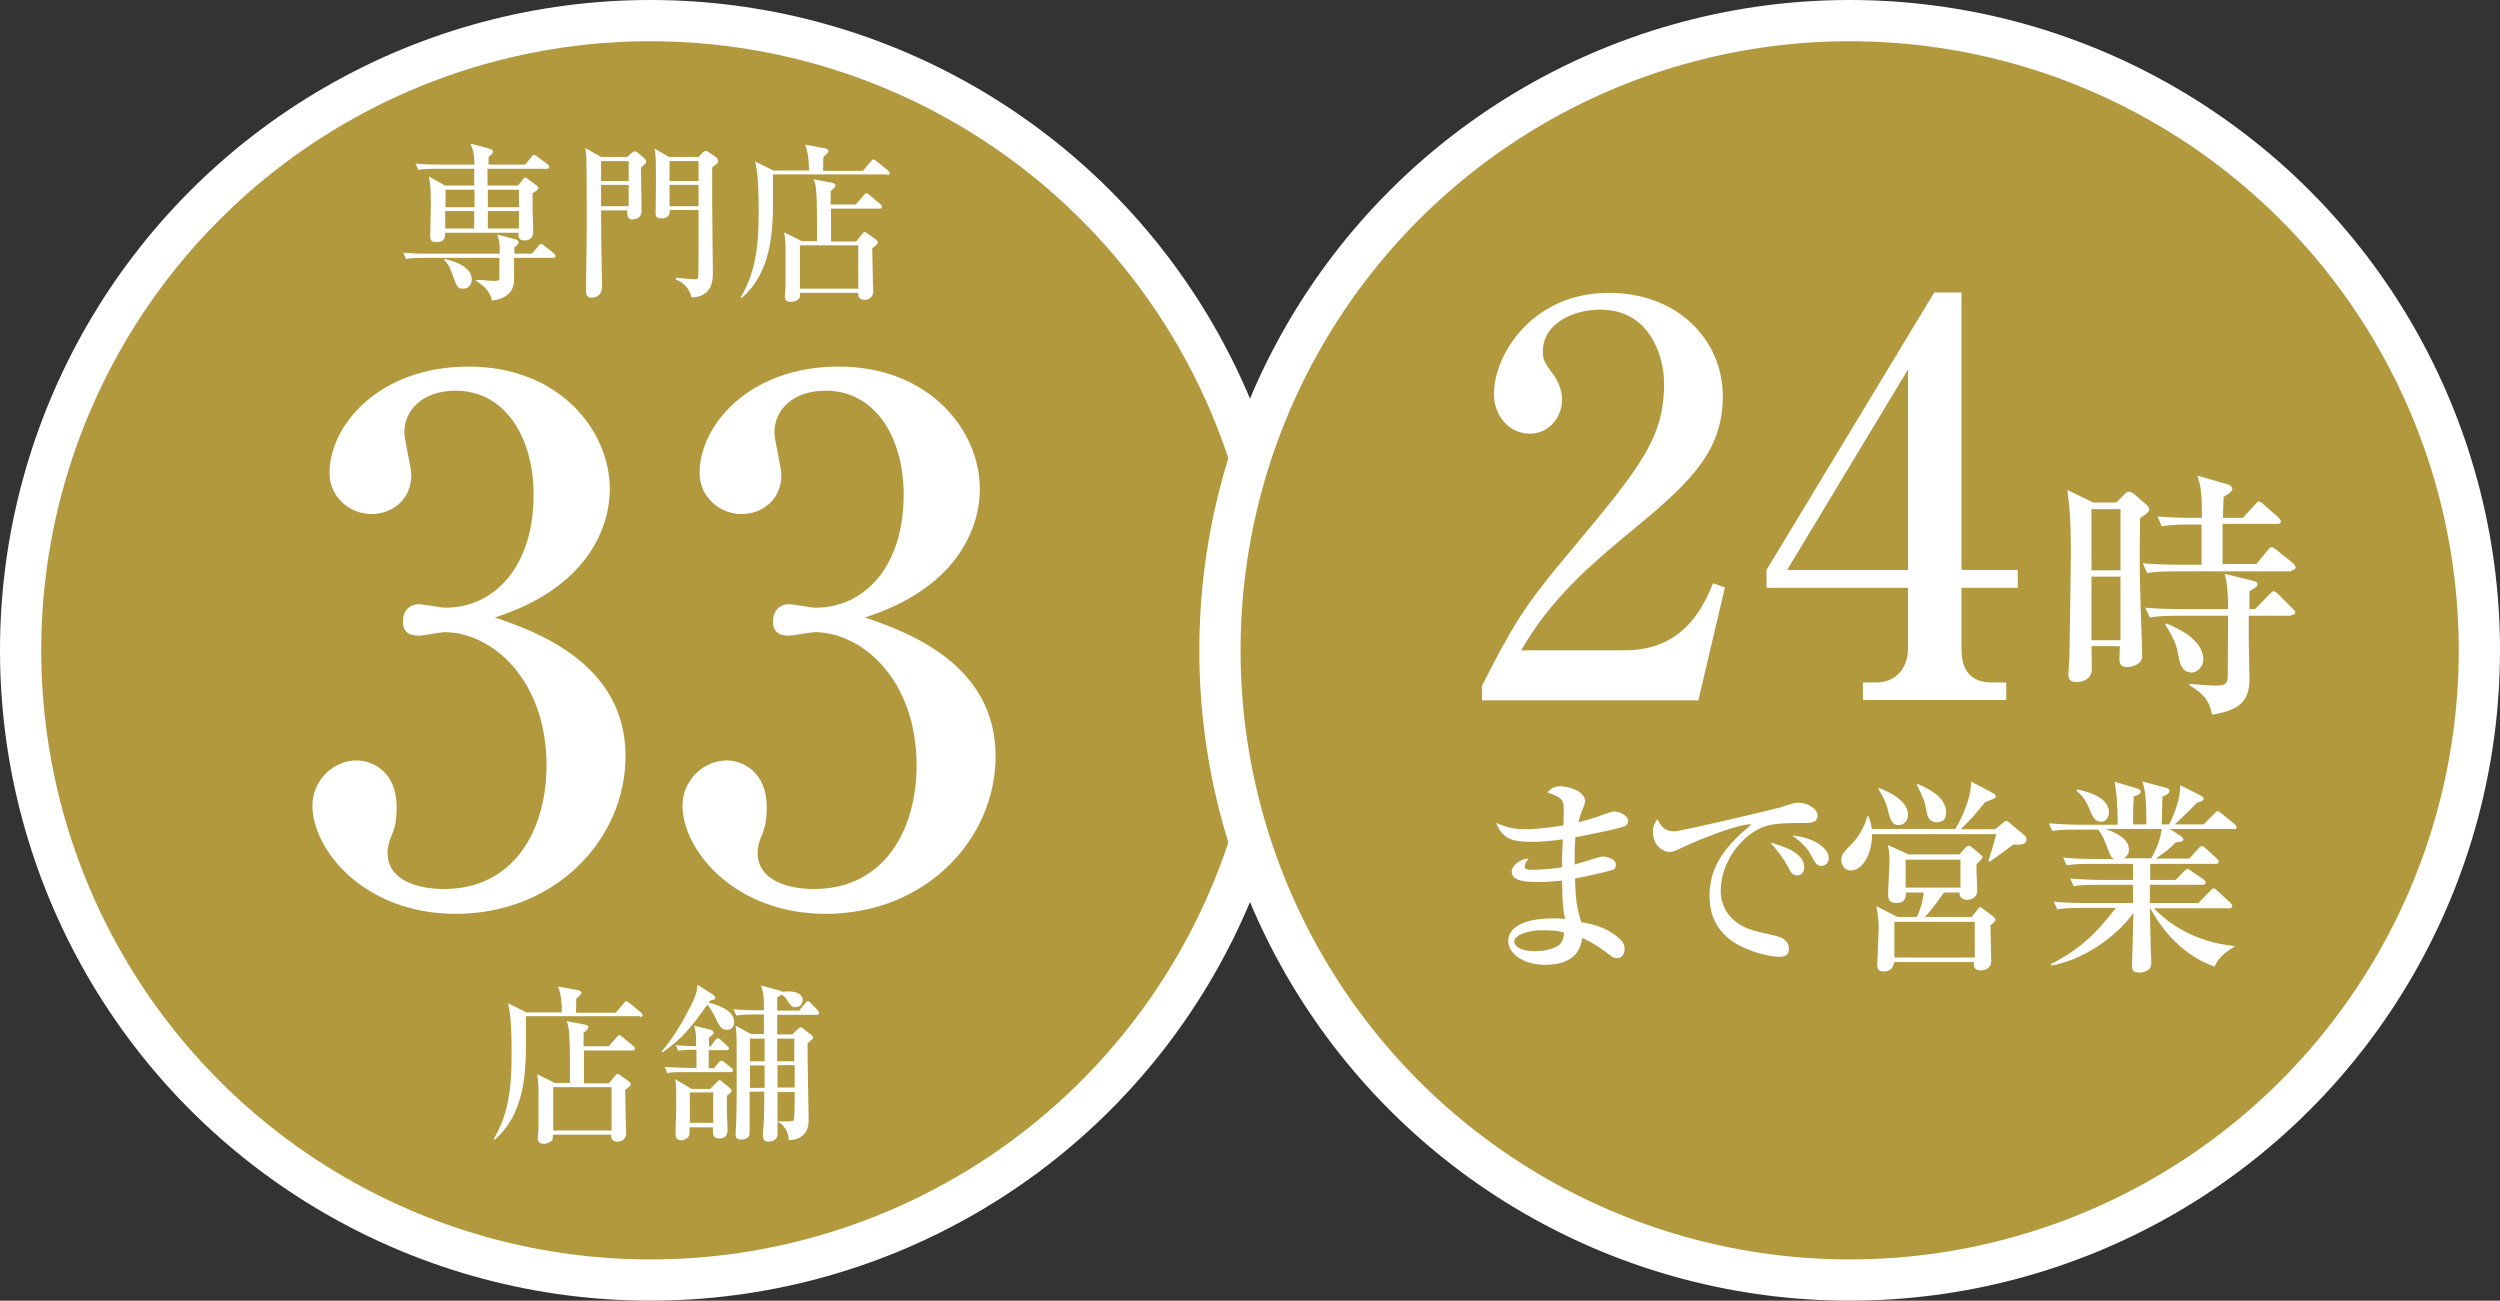 <?xml version="1.0" encoding="UTF-8"?><svg id="_レイヤー_2" xmlns="http://www.w3.org/2000/svg" viewBox="0 0 71.54 37.22"><rect x="0" y="0" width="71.54" height="37.22" fill="#333333" stroke="none"/><defs><style>.cls-1{fill:#b3993e;stroke:#fff;stroke-miterlimit:10;stroke-width:1.18px;}.cls-2{fill:#fff;stroke-width:0px;}</style></defs><g id="_テキスト"><circle class="cls-1" cx="18.61" cy="18.61" r="18.02"/><path class="cls-2" d="M17.9,21.64c0,2.37-2,4.51-4.86,4.51-2.63,0-4.1-1.84-4.1-3.1,0-.71.59-1.29,1.27-1.29.43,0,1.14.31,1.14,1.33,0,.27-.02.51-.12.76-.08.18-.14.37-.14.55,0,.86,1,1.04,1.61,1.04,2.06,0,2.94-1.76,2.94-3.53,0-2.47-1.57-3.82-2.92-3.82-.1,0-.61.1-.74.1-.27,0-.45-.1-.45-.41,0-.27.16-.49.47-.49.1,0,.63.1.74.1,1.43,0,2.53-1.2,2.53-3.23,0-1.65-.82-2.98-2.23-2.98-.92,0-1.47.53-1.47,1.2,0,.18.2,1.02.2,1.21,0,.73-.57,1.12-1.14,1.12-.61,0-1.2-.47-1.2-1.18,0-1.35,1.41-3.04,3.98-3.04s4.04,1.8,4.04,3.51c0,1.02-.57,2.8-3.29,3.67,1.16.39,3.74,1.31,3.74,3.96Z"/><path class="cls-2" d="M28.49,21.64c0,2.37-2,4.51-4.86,4.51-2.63,0-4.1-1.84-4.1-3.1,0-.71.59-1.29,1.27-1.29.43,0,1.14.31,1.14,1.33,0,.27-.02.51-.12.76-.08.18-.14.37-.14.55,0,.86,1,1.04,1.61,1.04,2.06,0,2.94-1.76,2.94-3.53,0-2.47-1.57-3.82-2.92-3.82-.1,0-.61.1-.74.1-.27,0-.45-.1-.45-.41,0-.27.16-.49.47-.49.1,0,.63.1.74.1,1.43,0,2.53-1.2,2.53-3.23,0-1.65-.82-2.98-2.23-2.98-.92,0-1.47.53-1.47,1.2,0,.18.2,1.02.2,1.21,0,.73-.57,1.12-1.14,1.12-.61,0-1.2-.47-1.2-1.18,0-1.35,1.41-3.04,3.98-3.04s4.04,1.8,4.04,3.51c0,1.02-.57,2.8-3.29,3.67,1.16.39,3.74,1.31,3.74,3.96Z"/><path class="cls-2" d="M18.32,29.08h-3.27c0,.25,0,.49,0,.74,0,.92-.05,2.07-.9,2.8l-.02-.03c.4-.67.51-1.39.51-2.38,0-.5,0-1.07-.1-1.5l.52.26h1.02c0-.24-.02-.51-.11-.74l.6.11s.07.04.07.07c0,.05-.11.13-.15.17,0,.05,0,.32-.01.4h1.14l.23-.27s.05-.06.07-.06c.03,0,.06.03.09.05l.33.27s.05.05.05.08c0,.04-.04.05-.08.05ZM18.1,30.06h-1.39v.94h.72l.17-.21s.04-.06.07-.06c.03,0,.05.02.08.04l.24.17s.06.05.06.08c0,.04-.03.06-.04.08-.02.01-.1.08-.12.09,0,.17.02.89.02,1.04,0,.03.01.19.01.22,0,.08-.08.22-.25.22-.15,0-.19-.09-.18-.2h-1.67c0,.13,0,.14-.04.18-.02.02-.11.08-.22.08-.09,0-.17-.04-.17-.14s.02-.24.02-.33c0-.27,0-.77,0-1.04,0-.19-.02-.36-.04-.48l.51.25h.43c0-1.19,0-1.6-.1-1.77l.53.1s.1.02.1.08c0,.03-.08.11-.14.16,0,.05,0,.07,0,.11v.27h.72l.22-.25s.05-.07.08-.07c.03,0,.06.02.1.06l.3.25s.05.04.05.08c0,.04-.04.05-.07.05ZM17.49,31.11h-1.66v1.24h1.67v-1.24Z"/><path class="cls-2" d="M18.93,30.09c.34-.39.6-.84.84-1.31.18-.35.18-.49.19-.6l.44.28s.07.06.07.09c0,.05-.03.06-.15.08-.02.03-.03.05-.04.06.14.04.73.18.73.56,0,.08-.04.22-.21.22-.11,0-.18-.05-.28-.25-.13-.27-.15-.31-.28-.47-.48.68-.75,1-1.29,1.37v-.02ZM19.32,29.91c.22.02.35.02.6.03,0-.33,0-.41-.06-.59l.48.12s.08.03.08.08c0,.04-.01.05-.13.14v.25h.05l.12-.17s.05-.06.08-.06.07.03.09.05l.18.17s.05.04.05.07c0,.05-.04.05-.08.05h-.5v.52h.15l.13-.16s.05-.06.08-.06.05.02.09.05l.2.16s.05.04.05.07c0,.04-.04.05-.07.05h-1.29c-.3,0-.4,0-.52.03l-.08-.18c.29.02.64.03.69.03h.22c0-.17,0-.45,0-.52-.32,0-.42.01-.52.03l-.08-.18ZM20.34,31.14l.17-.17s.05-.06.08-.06.04.02.07.04l.22.18s.06.06.06.08c0,.03-.08.1-.14.15,0,.05,0,.09,0,.48,0,.07.02.43.02.49,0,.1-.03.25-.24.25-.18,0-.18-.14-.18-.22,0-.01,0-.09,0-.1h-.67s0,.18,0,.21c-.04.11-.15.16-.23.16-.06,0-.17-.02-.17-.17,0-.11.02-.6.02-.7,0-.11,0-.36,0-.46,0-.11,0-.29-.03-.42l.47.28h.53ZM19.74,31.26v.87h.67v-.87h-.67ZM22.86,28.93l.18-.22s.05-.06.08-.06.07.03.08.05l.2.21s.04.05.04.08c0,.04-.04.05-.07.05h-1.13v.56h.43l.16-.15s.05-.05.08-.05.06.02.09.05l.21.16s.06.05.06.08-.01.04-.16.16c0,.1,0,.22,0,.41,0,.28.03,1.52.03,1.78,0,.13,0,.56-.57.59,0-.23-.14-.45-.3-.52v-.02c.18,0,.42.01.44-.03.03-.06.03-.46.03-.53v-.28h-.49v1.21c0,.17-.18.21-.27.21-.1,0-.15-.07-.15-.17,0-.04.01-.24.02-.29.02-.32.02-.74.02-.85v-.12h-.42c0,.5,0,.84,0,1.2,0,.15-.18.17-.24.17-.16,0-.16-.1-.16-.16,0-.03.01-.18.01-.21.03-.49.02-1.5.02-2.03s0-.64-.03-.86l.44.24h.37c0-.15,0-.4,0-.56h-.27c-.3,0-.4.01-.52.03l-.08-.18c.3.03.64.03.69.03h.18c0-.36,0-.49-.09-.71l.52.14s.07.02.08.04c.04,0,.1-.01.19-.01.31,0,.41.13.41.24,0,.05-.02.21-.21.21-.1,0-.11-.02-.23-.19,0-.02-.07-.11-.16-.17-.01.01-.1.07-.13.08,0,.24,0,.3,0,.38h.62ZM21.88,30.37v-.65h-.42v.65h.42ZM21.88,31.13v-.64h-.42v.64h.42ZM22.24,29.72c0,.09,0,.54,0,.65h.49v-.65h-.5ZM22.25,30.48v.64h.49v-.64h-.49Z"/><path class="cls-2" d="M15.82,7.38h-1.11c0,.1,0,.54,0,.63,0,.41-.33.56-.63.59-.06-.29-.27-.44-.46-.57v-.02c.14,0,.39.02.5.03.15,0,.17-.02.17-.08,0-.06,0-.11,0-.58h-2.15c-.3,0-.4.01-.52.03l-.08-.18c.3.03.64.03.69.03h2.07c0-.27,0-.33-.07-.55l.49.13c.1.02.12.07.12.1,0,.05-.09.12-.12.14,0,.05,0,.07,0,.18h.5l.19-.22s.05-.06.07-.06.04,0,.09.05l.28.22s.05.05.05.08c0,.04-.04.05-.07.05ZM15.62,4.83h-1.67v.48h.87l.15-.18s.03-.05.06-.05c.02,0,.06.03.07.04l.26.19s.05.04.05.07c0,.04-.02.05-.17.15,0,.09,0,.33,0,.49,0,.07.02.53.02.57,0,.09,0,.29-.26.29-.17,0-.17-.12-.16-.22h-2.1c0,.1.01.27-.26.27-.17,0-.17-.12-.17-.18,0-.06.01-.33.01-.39,0-.07.01-.3.01-.56,0-.5-.03-.62-.06-.75l.47.26h.83s0-.32,0-.48h-1.08c-.3,0-.4.01-.52.03l-.08-.18c.3.03.64.03.69.03h1c-.02-.34-.03-.41-.12-.6l.46.12c.18.05.19.07.19.11,0,.04-.04.08-.13.15,0,.08,0,.11,0,.22h1.05l.18-.22s.04-.06.07-.06c.02,0,.05.02.09.05l.3.22s.05.04.05.08c0,.04-.04.05-.07.05ZM13.26,8.26c-.17,0-.18-.04-.32-.42-.09-.26-.16-.34-.23-.4v-.03c.15.03.79.17.79.59,0,.09-.05.26-.24.26ZM13.58,5.43h-.83v.5h.83v-.5ZM12.74,6.04v.5h.83c0-.07,0-.43,0-.5h-.83ZM14.85,5.43h-.89v.5h.89v-.5ZM14.85,6.04h-.89v.5h.89v-.5Z"/><path class="cls-2" d="M17.2,6.02c0,.41.01,1.36.02,1.78,0,.06.01.32.01.37,0,.07,0,.35-.32.35-.05,0-.14-.04-.14-.17,0-.03,0-.19,0-.22.01-.48.02-1.52.02-1.65,0-.4,0-1.66-.01-1.92,0-.12-.02-.22-.03-.32l.45.25h.75l.12-.11s.06-.05.1-.05c.02,0,.05.01.09.05l.17.14s.06.06.06.1c0,.04-.01.06-.15.18,0,.19.02,1.06.02,1.24,0,.16-.12.24-.27.24-.13,0-.15-.13-.14-.26h-.78ZM17.99,5.18v-.57h-.79v.57h.79ZM17.99,5.9v-.61h-.79v.61h.79ZM19.99,4.49l.11-.12s.05-.05.09-.05c.03,0,.06.01.11.05l.19.13s.06.05.06.1c0,.05-.01.07-.17.19,0,.16,0,.4,0,1.09,0,.31.02,1.87.02,1.91,0,.19,0,.71-.61.72-.03-.13-.13-.39-.45-.51v-.05c.36.03.51.04.54.04.06,0,.09,0,.1-.05.01-.05.01-.97.01-1.1v-.83h-.82c0,.11-.03.24-.25.24-.14,0-.16-.08-.16-.14,0-.13.01-.67.01-.79,0-.82,0-.86-.04-1.07l.41.24h.84ZM19.16,4.61v.57h.83v-.57h-.83ZM19.16,5.29v.61h.83v-.61h-.83Z"/><path class="cls-2" d="M25.39,4.99h-3.27c0,.25,0,.49,0,.74,0,.92-.05,2.07-.9,2.8l-.02-.03c.4-.67.51-1.39.51-2.38,0-.5,0-1.07-.1-1.5l.52.26h1.02c0-.24-.02-.51-.11-.74l.6.11s.07.04.07.07c0,.05-.11.13-.15.17,0,.05,0,.32-.01.4h1.14l.23-.27s.05-.06.07-.06c.03,0,.06.03.09.05l.33.27s.05.05.05.08c0,.04-.04.05-.08.05ZM25.17,5.97h-1.39v.94h.72l.17-.21s.04-.06.07-.06c.03,0,.05.02.08.04l.24.17s.06.05.06.08c0,.04-.03.06-.04.08-.02.01-.1.08-.12.09,0,.17.02.89.02,1.04,0,.03.01.19.01.22,0,.08-.08.22-.25.22-.15,0-.19-.09-.18-.2h-1.67c0,.13,0,.14-.04.18-.02.02-.11.08-.22.08-.09,0-.17-.04-.17-.14s.02-.24.02-.33c0-.27,0-.77,0-1.04,0-.19-.02-.36-.04-.48l.51.25h.43c0-1.19,0-1.6-.1-1.77l.53.1s.1.02.1.08c0,.03-.08.11-.14.16,0,.05,0,.07,0,.11v.27h.72l.22-.25s.05-.07.08-.07c.03,0,.06.02.1.06l.3.25s.05.04.05.08c0,.04-.04.05-.07.05ZM24.55,7.02h-1.66v1.24h1.67v-1.24Z"/><circle class="cls-1" cx="52.93" cy="18.61" r="18.02"/><path class="cls-2" d="M42.41,19.62c.86-1.68,1.14-2.2,2.53-3.85,2-2.4,2.68-3.23,2.68-4.8,0-.7-.36-2.11-1.83-2.11-.76,0-1.64.39-1.64,1.2,0,.25.06.33.3.66.09.12.25.39.25.72,0,.48-.36.97-.92.97-.61,0-1.03-.53-1.03-1.14,0-1.11,1.09-2.89,3.29-2.89,1.98,0,3.26,1.36,3.26,2.96,0,1.7-1.09,2.6-2.9,4.09-.78.66-2.01,1.67-2.87,3.18h2.96c1.54,0,2.17-1.01,2.53-1.92l.34.12-.76,3.23h-6.19v-.42Z"/><path class="cls-2" d="M50.55,16.31l4.8-7.94h.78v7.94h1.61v.51h-1.61v1.76c0,.62.28.95.87.95h.41v.5h-4.1v-.5h.39c.5,0,.9-.36.9-.98v-1.73h-4.05v-.51ZM51.14,16.31h3.46v-5.74l-3.46,5.74Z"/><path class="cls-2" d="M61.24,14.84c0,.23-.01.42-.01.86,0,.61,0,1,.06,2.66,0,.07.01.36.01.42,0,.24-.31.31-.43.31-.22,0-.22-.16-.22-.23,0-.02.01-.33.01-.37h-.81c0,.1.01.58.01.65,0,.33-.32.38-.43.38-.24,0-.24-.13-.24-.25,0-.07.03-.42.03-.48.01-.33.04-2.92.04-2.95,0-1.04-.04-1.33-.1-1.82l.74.36h.66l.24-.24c.07-.07.1-.07.13-.07.05,0,.11.05.14.07l.36.31s.07.07.07.12c0,.08-.07.13-.26.26ZM60.68,14.57h-.83v1.75h.83v-1.75ZM60.68,16.5h-.83v1.82h.83v-1.82ZM65.58,16.35h-3.34c-.45,0-.62.02-.8.05l-.12-.28c.45.04.98.04,1.06.04h.62c0-.17,0-.87,0-1.15h-.34c-.45,0-.62.02-.8.05l-.12-.28c.45.04.97.04,1.06.04h.21c0-.8-.04-.92-.13-1.21l.86.25c.11.03.14.1.14.13,0,.07-.09.13-.25.23,0,.16-.01.25-.02.6h.57l.34-.37c.08-.08.08-.1.12-.1.03,0,.06.01.13.08l.42.37s.08.07.08.12c0,.07-.06.07-.11.07h-1.56v1.15h.97l.32-.39c.06-.07.07-.09.11-.09.04,0,.06.01.15.08l.47.38s.07.07.07.11c0,.08-.07.08-.11.08ZM65.55,17.62h-1.2c0,.11,0,.61,0,.71,0,.18.02.96.02,1.12,0,.65-.35.89-1.07,1-.06-.28-.13-.54-.65-.84l.02-.04s.56.05.73.05c.31,0,.35-.07.35-.33s.01-1.43.01-1.67h-1.44c-.46,0-.62.02-.8.05l-.13-.28c.46.04.98.04,1.07.04h1.3c0-.34-.02-.77-.1-1.01l.77.19c.12.03.17.04.17.11,0,.07-.08.11-.23.2,0,.03,0,.45,0,.51h.16l.4-.41c.08-.08.1-.1.13-.1.05,0,.12.07.13.08l.41.41c.06.06.08.07.08.11,0,.07-.06.08-.11.08ZM62.69,19.24c-.25,0-.31-.26-.34-.42-.07-.36-.1-.48-.39-.95l.03-.03c.22.09,1.06.43,1.06,1.03,0,.22-.18.38-.36.38Z"/><path class="cls-2" d="M46.44,23.66c-.17.07-1.07.24-1.36.3-.02.3-.02.44-.02.78.12-.03.73-.23.79-.23.12,0,.39.06.39.24,0,.11-.08.14-.12.15-.05.02-.62.16-1.05.24.02.54.03.78.18,1.25.24.04.67.11,1.06.44.07.06.18.15.18.33,0,.12-.07.26-.21.26-.1,0-.15-.04-.32-.17-.26-.2-.43-.29-.68-.41-.04.21-.12.77-1.07.77-.62,0-1.05-.33-1.05-.67,0-.6.92-.66,1.27-.66.15,0,.25,0,.36.02-.04-.16-.08-.35-.09-1.1-.1.01-.38.04-.71.04-.46,0-.73-.07-.73-.3,0-.18.27-.37.48-.37-.08.11-.11.16-.11.23,0,.06.04.09.2.09.26,0,.61-.03.87-.07,0-.31,0-.32.02-.8-.38.05-.64.07-.85.07-.7,0-.86-.12-1.06-.54.28.11.46.18.88.18.15,0,.49-.02,1.05-.11,0-.07.01-.43.01-.46,0-.23-.03-.35-.47-.48.13-.16.26-.18.38-.18.22,0,.7.14.7.43,0,.05-.01.08-.1.3-.06.16-.07.22-.09.3.09-.02.26-.07.49-.14.08-.03.45-.17.52-.17.17,0,.41.12.41.27,0,.08-.04.13-.11.16ZM44.09,26.62c-.3,0-.76.12-.76.33,0,.08.12.27.6.27.2,0,.45-.04.63-.14.16-.09.18-.25.2-.39-.17-.07-.48-.07-.67-.07Z"/><path class="cls-2" d="M51.6,23.55c-.35,0-.78,0-1.07.09-.62.19-1.29.97-1.29,1.86,0,.29.12.88.94,1.13.12.04.71.15.81.21.14.08.2.18.2.31,0,.23-.18.23-.3.23-.15,0-.61-.08-1.05-.29-.88-.42-.92-1.17-.92-1.46,0-.92.55-1.49,1.2-2.04-.32-.03-1.42.4-1.93.64-.3.14-.33.15-.42.15-.17,0-.47-.18-.47-.57,0-.2.08-.3.13-.37.12.27.27.35.48.35.19,0,2.95-.65,3.08-.7.24-.08.36-.12.46-.12.28,0,.56.18.56.36,0,.22-.18.22-.42.22ZM51.44,25.05c-.15,0-.2-.09-.32-.32-.08-.16-.29-.43-.46-.62.35.1.97.28.97.71,0,.1-.05.23-.2.23ZM52.12,24.78c-.13,0-.18-.09-.32-.35-.14-.25-.38-.43-.52-.52.44.02,1.05.28,1.05.65,0,.16-.13.22-.21.22Z"/><path class="cls-2" d="M57.61,24.17c-.05.04-.08.05-.35.26-.05.04-.29.2-.33.23l-.03-.03c.05-.11.19-.65.23-.76h-3.56c0,.62-.3,1.04-.61,1.04-.21,0-.27-.2-.27-.3,0-.16.08-.24.32-.48.08-.08.34-.4.42-.77h.04c.03.08.07.17.09.36h2.39c.13-.19.48-.89.45-1.36l.64.34s.07.04.07.09c0,.05-.03.06-.3.16-.06.07-.34.41-.35.42-.05.05-.3.31-.35.36h.98l.21-.17c.06-.05.08-.07.11-.07s.05.01.11.07l.43.36s.04.06.04.09c0,.17-.15.16-.38.16ZM56.96,26.48s.02.97.02,1.02c0,.09-.02.12-.04.15-.07.1-.2.12-.26.12-.21,0-.2-.15-.19-.24h-2.29c-.01.17-.12.27-.3.27-.15,0-.18-.08-.18-.21s.04-.84.04-.99c0-.38-.05-.58-.07-.67l.61.31h.55c.09-.17.18-.46.2-.7h-.51c0,.1.01.3-.28.3-.23,0-.23-.16-.23-.26,0-.14.04-.8.04-.93,0-.26-.02-.35-.05-.47l.6.27h1.45l.18-.2s.04-.05.08-.05c.03,0,.07.02.09.04l.24.2c.05.04.07.06.07.09,0,.04-.04.07-.17.2-.01.12.02.64.02.75,0,.24-.23.27-.29.27-.19,0-.23-.14-.21-.21h-.45c-.09.13-.36.51-.55.7h1.34l.17-.21s.04-.07.07-.07.08.04.1.06l.27.2s.07.06.07.1c0,.05-.07.11-.17.17ZM54.33,23.61c-.18,0-.23-.14-.29-.36-.04-.18-.08-.34-.29-.67l.02-.03c.23.09.83.34.83.77,0,.19-.14.29-.27.29ZM56.51,26.38h-2.3v1.02h2.3v-1.02ZM56.1,24.6h-1.57v.8h1.57v-.8ZM55.43,23.53c-.23,0-.28-.17-.31-.36-.05-.26-.07-.31-.27-.72l.02-.02c.49.21.82.45.82.83,0,.17-.08.27-.26.27Z"/><path class="cls-2" d="M63.97,23.72h-1.89l.32.2s.08.06.08.1c0,.08-.15.08-.21.08-.17.18-.34.3-.58.47h.96l.26-.29s.07-.07.09-.07c.04,0,.07.02.11.06l.32.29s.06.05.06.1c0,.05-.05.06-.09.06h-1.87c0,.05,0,.39,0,.46h.73l.23-.24s.08-.08.1-.08c.03,0,.09.05.12.07l.34.23s.07.06.07.09c0,.05-.05.07-.09.07h-1.51v.52h1.39l.33-.34c.07-.07.08-.08.1-.08.04,0,.09.05.11.07l.37.34s.06.06.06.1c0,.05-.05.06-.09.06h-2.15c.39.43,1.19.98,2.3,1.08v.02c-.16.1-.43.25-.57.57-1.09-.38-1.65-1.33-1.84-1.67h-.01c.02,1.17.03,1.3.04,1.49,0,.02,0,.07,0,.1,0,.21-.25.25-.34.25-.21,0-.21-.11-.21-.2s.04-1.3.04-1.51c-.49.7-1.46,1.36-2.36,1.51v-.04c.89-.46,1.34-.94,1.86-1.61h-1.04c-.36,0-.49.02-.64.04l-.1-.22c.36.04.78.04.84.04h1.43v-.52h-1.06c-.36,0-.49.01-.64.04l-.1-.22c.36.03.79.04.85.04h.95v-.46h-1.26c-.36,0-.49.02-.64.04l-.1-.22c.36.04.79.04.85.04h.6c-.06-.03-.09-.07-.16-.25-.1-.27-.15-.41-.29-.59h-.67c-.36,0-.49.01-.64.04l-.1-.22c.36.03.78.04.84.04h1.13c0-.64-.04-.95-.09-1.23l.67.2s.08.03.08.08c0,.08-.13.12-.2.14-.02.31-.02.62-.02.8h.38c0-.86-.05-1.03-.12-1.23l.67.18c.06.02.11.03.11.09,0,.08-.11.13-.2.17,0,.08-.02.76-.02.79h.21s.32-.57.32-1.12l.58.29s.09.05.09.09c0,.08-.12.1-.18.11-.25.26-.62.61-.65.63h.83l.3-.3c.07-.07.08-.08.09-.08.04,0,.08.04.12.07l.36.29s.07.07.07.1c0,.06-.05.07-.09.07ZM60.11,23.51c-.17,0-.23-.14-.35-.43-.07-.17-.19-.33-.34-.45l.02-.04c.35.07.91.24.91.66,0,.1-.06.27-.24.27ZM60.25,23.72c.49.18.67.36.67.6,0,.08-.03.18-.15.24h.79c.24-.42.28-.7.3-.84h-1.6Z"/></g></svg>